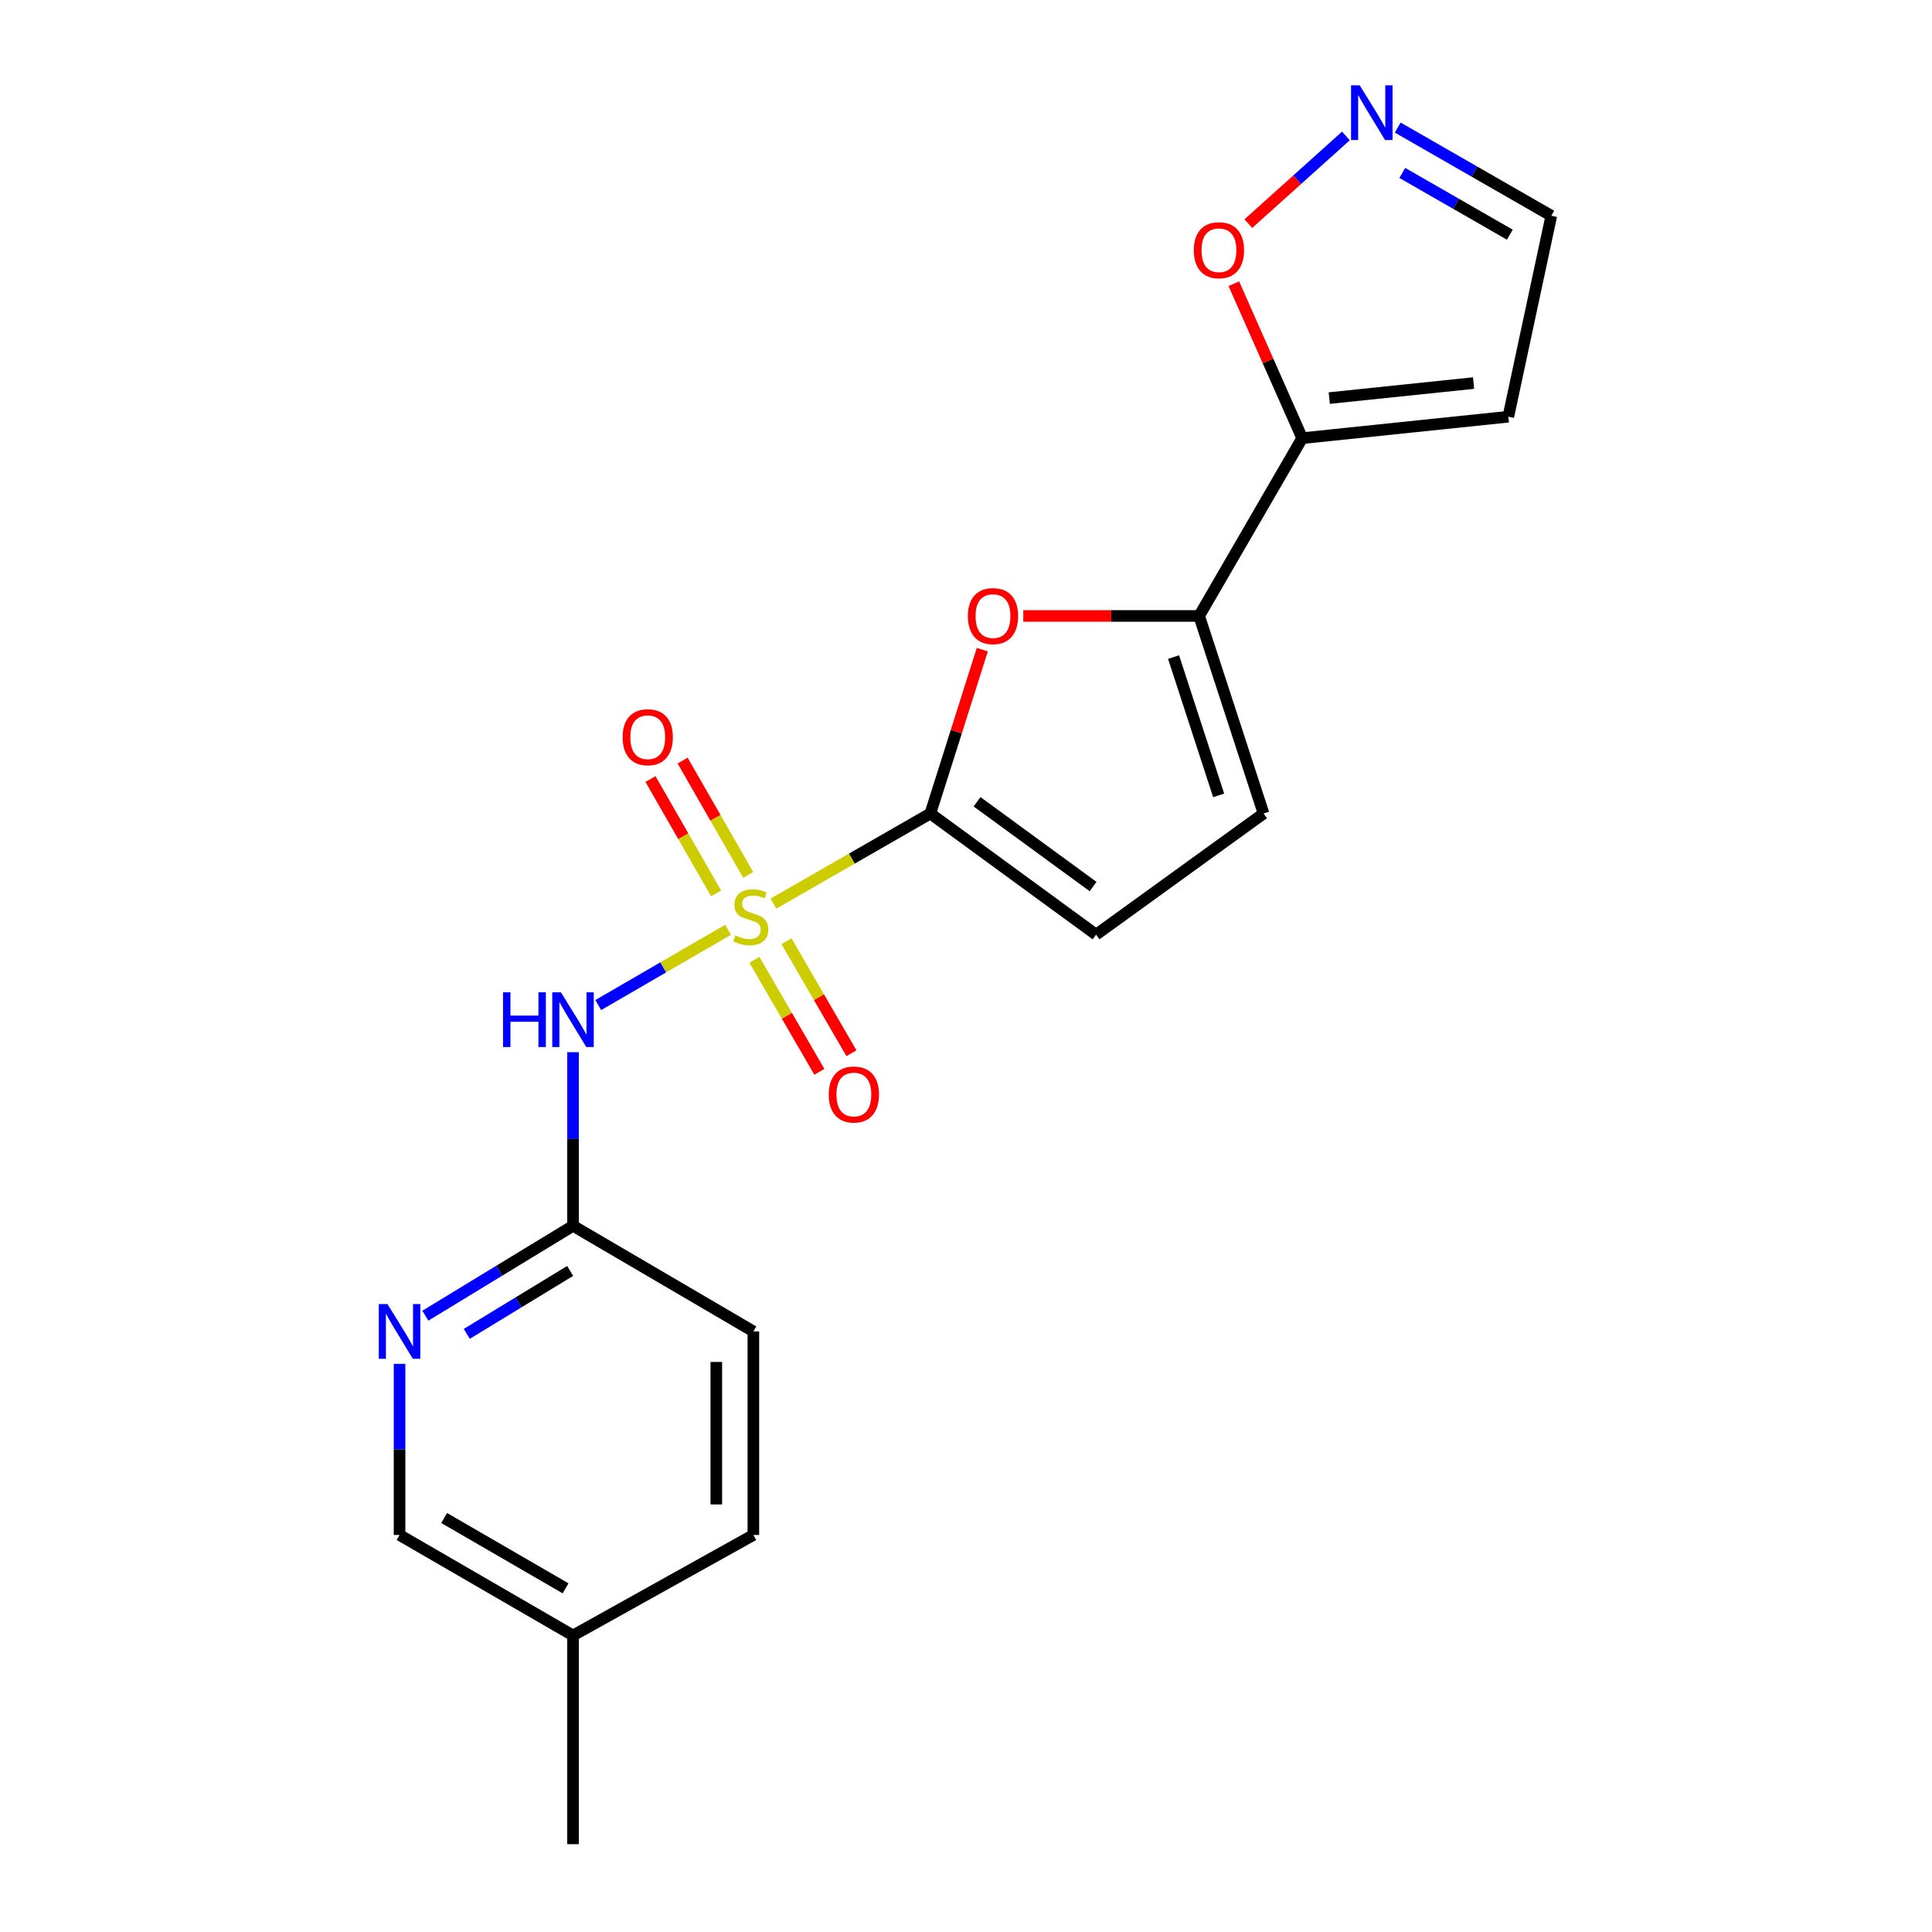 <?xml version='1.0' encoding='iso-8859-1'?>
<svg version='1.1' baseProfile='full'
              xmlns='http://www.w3.org/2000/svg'
                      xmlns:rdkit='http://www.rdkit.org/xml'
                      xmlns:xlink='http://www.w3.org/1999/xlink'
                  xml:space='preserve'
width='1000px' height='1000px' viewBox='0 0 1000 1000'>
<!-- END OF HEADER -->
<rect style='opacity:1.0;fill:#FFFFFF;stroke:none' width='1000' height='1000' x='0' y='0'> </rect>
<path class='bond-0' d='M 400.368,467.69 L 440.955,444.385' style='fill:none;fill-rule:evenodd;stroke:#CCCC00;stroke-width:6px;stroke-linecap:butt;stroke-linejoin:miter;stroke-opacity:1' />
<path class='bond-0' d='M 440.955,444.385 L 481.541,421.08' style='fill:none;fill-rule:evenodd;stroke:#000000;stroke-width:6px;stroke-linecap:butt;stroke-linejoin:miter;stroke-opacity:1' />
<path class='bond-1' d='M 376.87,481.247 L 343.261,500.729' style='fill:none;fill-rule:evenodd;stroke:#CCCC00;stroke-width:6px;stroke-linecap:butt;stroke-linejoin:miter;stroke-opacity:1' />
<path class='bond-1' d='M 343.261,500.729 L 309.653,520.211' style='fill:none;fill-rule:evenodd;stroke:#0000FF;stroke-width:6px;stroke-linecap:butt;stroke-linejoin:miter;stroke-opacity:1' />
<path class='bond-11' d='M 390.483,496.792 L 407.296,525.784' style='fill:none;fill-rule:evenodd;stroke:#CCCC00;stroke-width:6px;stroke-linecap:butt;stroke-linejoin:miter;stroke-opacity:1' />
<path class='bond-11' d='M 407.296,525.784 L 424.11,554.776' style='fill:none;fill-rule:evenodd;stroke:#FF0000;stroke-width:6px;stroke-linecap:butt;stroke-linejoin:miter;stroke-opacity:1' />
<path class='bond-11' d='M 407.078,487.168 L 423.891,516.16' style='fill:none;fill-rule:evenodd;stroke:#CCCC00;stroke-width:6px;stroke-linecap:butt;stroke-linejoin:miter;stroke-opacity:1' />
<path class='bond-11' d='M 423.891,516.16 L 440.704,545.152' style='fill:none;fill-rule:evenodd;stroke:#FF0000;stroke-width:6px;stroke-linecap:butt;stroke-linejoin:miter;stroke-opacity:1' />
<path class='bond-12' d='M 387.287,452.868 L 370.303,423.274' style='fill:none;fill-rule:evenodd;stroke:#CCCC00;stroke-width:6px;stroke-linecap:butt;stroke-linejoin:miter;stroke-opacity:1' />
<path class='bond-12' d='M 370.303,423.274 L 353.318,393.679' style='fill:none;fill-rule:evenodd;stroke:#FF0000;stroke-width:6px;stroke-linecap:butt;stroke-linejoin:miter;stroke-opacity:1' />
<path class='bond-12' d='M 370.649,462.417 L 353.665,432.822' style='fill:none;fill-rule:evenodd;stroke:#CCCC00;stroke-width:6px;stroke-linecap:butt;stroke-linejoin:miter;stroke-opacity:1' />
<path class='bond-12' d='M 353.665,432.822 L 336.68,403.228' style='fill:none;fill-rule:evenodd;stroke:#FF0000;stroke-width:6px;stroke-linecap:butt;stroke-linejoin:miter;stroke-opacity:1' />
<path class='bond-2' d='M 481.541,421.08 L 494.991,378.667' style='fill:none;fill-rule:evenodd;stroke:#000000;stroke-width:6px;stroke-linecap:butt;stroke-linejoin:miter;stroke-opacity:1' />
<path class='bond-2' d='M 494.991,378.667 L 508.44,336.254' style='fill:none;fill-rule:evenodd;stroke:#FF0000;stroke-width:6px;stroke-linecap:butt;stroke-linejoin:miter;stroke-opacity:1' />
<path class='bond-5' d='M 481.541,421.08 L 567.322,483.767' style='fill:none;fill-rule:evenodd;stroke:#000000;stroke-width:6px;stroke-linecap:butt;stroke-linejoin:miter;stroke-opacity:1' />
<path class='bond-5' d='M 505.727,414.995 L 565.774,458.876' style='fill:none;fill-rule:evenodd;stroke:#000000;stroke-width:6px;stroke-linecap:butt;stroke-linejoin:miter;stroke-opacity:1' />
<path class='bond-8' d='M 296.593,544.609 L 296.593,589.541' style='fill:none;fill-rule:evenodd;stroke:#0000FF;stroke-width:6px;stroke-linecap:butt;stroke-linejoin:miter;stroke-opacity:1' />
<path class='bond-8' d='M 296.593,589.541 L 296.593,634.473' style='fill:none;fill-rule:evenodd;stroke:#000000;stroke-width:6px;stroke-linecap:butt;stroke-linejoin:miter;stroke-opacity:1' />
<path class='bond-3' d='M 529.639,318.812 L 575.156,318.812' style='fill:none;fill-rule:evenodd;stroke:#FF0000;stroke-width:6px;stroke-linecap:butt;stroke-linejoin:miter;stroke-opacity:1' />
<path class='bond-3' d='M 575.156,318.812 L 620.673,318.812' style='fill:none;fill-rule:evenodd;stroke:#000000;stroke-width:6px;stroke-linecap:butt;stroke-linejoin:miter;stroke-opacity:1' />
<path class='bond-4' d='M 620.673,318.812 L 674.013,226.796' style='fill:none;fill-rule:evenodd;stroke:#000000;stroke-width:6px;stroke-linecap:butt;stroke-linejoin:miter;stroke-opacity:1' />
<path class='bond-20' d='M 620.673,318.812 L 654.009,421.08' style='fill:none;fill-rule:evenodd;stroke:#000000;stroke-width:6px;stroke-linecap:butt;stroke-linejoin:miter;stroke-opacity:1' />
<path class='bond-20' d='M 607.435,340.098 L 630.77,411.685' style='fill:none;fill-rule:evenodd;stroke:#000000;stroke-width:6px;stroke-linecap:butt;stroke-linejoin:miter;stroke-opacity:1' />
<path class='bond-9' d='M 674.013,226.796 L 656.32,186.825' style='fill:none;fill-rule:evenodd;stroke:#000000;stroke-width:6px;stroke-linecap:butt;stroke-linejoin:miter;stroke-opacity:1' />
<path class='bond-9' d='M 656.32,186.825 L 638.627,146.853' style='fill:none;fill-rule:evenodd;stroke:#FF0000;stroke-width:6px;stroke-linecap:butt;stroke-linejoin:miter;stroke-opacity:1' />
<path class='bond-13' d='M 674.013,226.796 L 780.704,215.691' style='fill:none;fill-rule:evenodd;stroke:#000000;stroke-width:6px;stroke-linecap:butt;stroke-linejoin:miter;stroke-opacity:1' />
<path class='bond-13' d='M 688.031,206.05 L 762.715,198.277' style='fill:none;fill-rule:evenodd;stroke:#000000;stroke-width:6px;stroke-linecap:butt;stroke-linejoin:miter;stroke-opacity:1' />
<path class='bond-6' d='M 567.322,483.767 L 654.009,421.08' style='fill:none;fill-rule:evenodd;stroke:#000000;stroke-width:6px;stroke-linecap:butt;stroke-linejoin:miter;stroke-opacity:1' />
<path class='bond-7' d='M 696.636,70.367 L 671.38,93.065' style='fill:none;fill-rule:evenodd;stroke:#0000FF;stroke-width:6px;stroke-linecap:butt;stroke-linejoin:miter;stroke-opacity:1' />
<path class='bond-7' d='M 671.38,93.065 L 646.124,115.762' style='fill:none;fill-rule:evenodd;stroke:#FF0000;stroke-width:6px;stroke-linecap:butt;stroke-linejoin:miter;stroke-opacity:1' />
<path class='bond-22' d='M 723.454,66.029 L 763.205,88.852' style='fill:none;fill-rule:evenodd;stroke:#0000FF;stroke-width:6px;stroke-linecap:butt;stroke-linejoin:miter;stroke-opacity:1' />
<path class='bond-22' d='M 763.205,88.852 L 802.957,111.676' style='fill:none;fill-rule:evenodd;stroke:#000000;stroke-width:6px;stroke-linecap:butt;stroke-linejoin:miter;stroke-opacity:1' />
<path class='bond-22' d='M 725.828,89.512 L 753.654,105.488' style='fill:none;fill-rule:evenodd;stroke:#0000FF;stroke-width:6px;stroke-linecap:butt;stroke-linejoin:miter;stroke-opacity:1' />
<path class='bond-22' d='M 753.654,105.488 L 781.48,121.465' style='fill:none;fill-rule:evenodd;stroke:#000000;stroke-width:6px;stroke-linecap:butt;stroke-linejoin:miter;stroke-opacity:1' />
<path class='bond-10' d='M 296.593,634.473 L 258.383,657.734' style='fill:none;fill-rule:evenodd;stroke:#000000;stroke-width:6px;stroke-linecap:butt;stroke-linejoin:miter;stroke-opacity:1' />
<path class='bond-10' d='M 258.383,657.734 L 220.173,680.996' style='fill:none;fill-rule:evenodd;stroke:#0000FF;stroke-width:6px;stroke-linecap:butt;stroke-linejoin:miter;stroke-opacity:1' />
<path class='bond-10' d='M 295.106,657.837 L 268.358,674.12' style='fill:none;fill-rule:evenodd;stroke:#000000;stroke-width:6px;stroke-linecap:butt;stroke-linejoin:miter;stroke-opacity:1' />
<path class='bond-10' d='M 268.358,674.12 L 241.611,690.403' style='fill:none;fill-rule:evenodd;stroke:#0000FF;stroke-width:6px;stroke-linecap:butt;stroke-linejoin:miter;stroke-opacity:1' />
<path class='bond-16' d='M 296.593,634.473 L 389.941,689.134' style='fill:none;fill-rule:evenodd;stroke:#000000;stroke-width:6px;stroke-linecap:butt;stroke-linejoin:miter;stroke-opacity:1' />
<path class='bond-15' d='M 206.805,705.929 L 206.805,750.216' style='fill:none;fill-rule:evenodd;stroke:#0000FF;stroke-width:6px;stroke-linecap:butt;stroke-linejoin:miter;stroke-opacity:1' />
<path class='bond-15' d='M 206.805,750.216 L 206.805,794.504' style='fill:none;fill-rule:evenodd;stroke:#000000;stroke-width:6px;stroke-linecap:butt;stroke-linejoin:miter;stroke-opacity:1' />
<path class='bond-14' d='M 780.704,215.691 L 802.957,111.676' style='fill:none;fill-rule:evenodd;stroke:#000000;stroke-width:6px;stroke-linecap:butt;stroke-linejoin:miter;stroke-opacity:1' />
<path class='bond-21' d='M 206.805,794.504 L 296.593,846.522' style='fill:none;fill-rule:evenodd;stroke:#000000;stroke-width:6px;stroke-linecap:butt;stroke-linejoin:miter;stroke-opacity:1' />
<path class='bond-21' d='M 229.89,785.708 L 292.741,822.121' style='fill:none;fill-rule:evenodd;stroke:#000000;stroke-width:6px;stroke-linecap:butt;stroke-linejoin:miter;stroke-opacity:1' />
<path class='bond-18' d='M 389.941,689.134 L 389.941,794.504' style='fill:none;fill-rule:evenodd;stroke:#000000;stroke-width:6px;stroke-linecap:butt;stroke-linejoin:miter;stroke-opacity:1' />
<path class='bond-18' d='M 370.758,704.94 L 370.758,778.698' style='fill:none;fill-rule:evenodd;stroke:#000000;stroke-width:6px;stroke-linecap:butt;stroke-linejoin:miter;stroke-opacity:1' />
<path class='bond-17' d='M 296.593,846.522 L 389.941,794.504' style='fill:none;fill-rule:evenodd;stroke:#000000;stroke-width:6px;stroke-linecap:butt;stroke-linejoin:miter;stroke-opacity:1' />
<path class='bond-19' d='M 296.593,846.522 L 296.593,954.545' style='fill:none;fill-rule:evenodd;stroke:#000000;stroke-width:6px;stroke-linecap:butt;stroke-linejoin:miter;stroke-opacity:1' />
<path  class='atom-0' d='M 380.609 484.162
Q 380.929 484.282, 382.249 484.842
Q 383.569 485.402, 385.009 485.762
Q 386.489 486.082, 387.929 486.082
Q 390.609 486.082, 392.169 484.802
Q 393.729 483.482, 393.729 481.202
Q 393.729 479.642, 392.929 478.682
Q 392.169 477.722, 390.969 477.202
Q 389.769 476.682, 387.769 476.082
Q 385.249 475.322, 383.729 474.602
Q 382.249 473.882, 381.169 472.362
Q 380.129 470.842, 380.129 468.282
Q 380.129 464.722, 382.529 462.522
Q 384.969 460.322, 389.769 460.322
Q 393.049 460.322, 396.769 461.882
L 395.849 464.962
Q 392.449 463.562, 389.889 463.562
Q 387.129 463.562, 385.609 464.722
Q 384.089 465.842, 384.129 467.802
Q 384.129 469.322, 384.889 470.242
Q 385.689 471.162, 386.809 471.682
Q 387.969 472.202, 389.889 472.802
Q 392.449 473.602, 393.969 474.402
Q 395.489 475.202, 396.569 476.842
Q 397.689 478.442, 397.689 481.202
Q 397.689 485.122, 395.049 487.242
Q 392.449 489.322, 388.089 489.322
Q 385.569 489.322, 383.649 488.762
Q 381.769 488.242, 379.529 487.322
L 380.609 484.162
' fill='#CCCC00'/>
<path  class='atom-2' d='M 260.373 513.622
L 264.213 513.622
L 264.213 525.662
L 278.693 525.662
L 278.693 513.622
L 282.533 513.622
L 282.533 541.942
L 278.693 541.942
L 278.693 528.862
L 264.213 528.862
L 264.213 541.942
L 260.373 541.942
L 260.373 513.622
' fill='#0000FF'/>
<path  class='atom-2' d='M 290.333 513.622
L 299.613 528.622
Q 300.533 530.102, 302.013 532.782
Q 303.493 535.462, 303.573 535.622
L 303.573 513.622
L 307.333 513.622
L 307.333 541.942
L 303.453 541.942
L 293.493 525.542
Q 292.333 523.622, 291.093 521.422
Q 289.893 519.222, 289.533 518.542
L 289.533 541.942
L 285.853 541.942
L 285.853 513.622
L 290.333 513.622
' fill='#0000FF'/>
<path  class='atom-3' d='M 500.972 318.892
Q 500.972 312.092, 504.332 308.292
Q 507.692 304.492, 513.972 304.492
Q 520.252 304.492, 523.612 308.292
Q 526.972 312.092, 526.972 318.892
Q 526.972 325.772, 523.572 329.692
Q 520.172 333.572, 513.972 333.572
Q 507.732 333.572, 504.332 329.692
Q 500.972 325.812, 500.972 318.892
M 513.972 330.372
Q 518.292 330.372, 520.612 327.492
Q 522.972 324.572, 522.972 318.892
Q 522.972 313.332, 520.612 310.532
Q 518.292 307.692, 513.972 307.692
Q 509.652 307.692, 507.292 310.492
Q 504.972 313.292, 504.972 318.892
Q 504.972 324.612, 507.292 327.492
Q 509.652 330.372, 513.972 330.372
' fill='#FF0000'/>
<path  class='atom-8' d='M 703.775 44.165
L 713.055 59.165
Q 713.975 60.645, 715.455 63.325
Q 716.935 66.005, 717.015 66.165
L 717.015 44.165
L 720.775 44.165
L 720.775 72.485
L 716.895 72.485
L 706.935 56.085
Q 705.775 54.165, 704.535 51.965
Q 703.335 49.765, 702.975 49.085
L 702.975 72.485
L 699.295 72.485
L 699.295 44.165
L 703.775 44.165
' fill='#0000FF'/>
<path  class='atom-10' d='M 617.915 129.511
Q 617.915 122.711, 621.275 118.911
Q 624.635 115.111, 630.915 115.111
Q 637.195 115.111, 640.555 118.911
Q 643.915 122.711, 643.915 129.511
Q 643.915 136.391, 640.515 140.311
Q 637.115 144.191, 630.915 144.191
Q 624.675 144.191, 621.275 140.311
Q 617.915 136.431, 617.915 129.511
M 630.915 140.991
Q 635.235 140.991, 637.555 138.111
Q 639.915 135.191, 639.915 129.511
Q 639.915 123.951, 637.555 121.151
Q 635.235 118.311, 630.915 118.311
Q 626.595 118.311, 624.235 121.111
Q 621.915 123.911, 621.915 129.511
Q 621.915 135.231, 624.235 138.111
Q 626.595 140.991, 630.915 140.991
' fill='#FF0000'/>
<path  class='atom-11' d='M 200.545 674.974
L 209.825 689.974
Q 210.745 691.454, 212.225 694.134
Q 213.705 696.814, 213.785 696.974
L 213.785 674.974
L 217.545 674.974
L 217.545 703.294
L 213.665 703.294
L 203.705 686.894
Q 202.545 684.974, 201.305 682.774
Q 200.105 680.574, 199.745 679.894
L 199.745 703.294
L 196.065 703.294
L 196.065 674.974
L 200.545 674.974
' fill='#0000FF'/>
<path  class='atom-12' d='M 428.96 566.516
Q 428.96 559.716, 432.32 555.916
Q 435.68 552.116, 441.96 552.116
Q 448.24 552.116, 451.6 555.916
Q 454.96 559.716, 454.96 566.516
Q 454.96 573.396, 451.56 577.316
Q 448.16 581.196, 441.96 581.196
Q 435.72 581.196, 432.32 577.316
Q 428.96 573.436, 428.96 566.516
M 441.96 577.996
Q 446.28 577.996, 448.6 575.116
Q 450.96 572.196, 450.96 566.516
Q 450.96 560.956, 448.6 558.156
Q 446.28 555.316, 441.96 555.316
Q 437.64 555.316, 435.28 558.116
Q 432.96 560.916, 432.96 566.516
Q 432.96 572.236, 435.28 575.116
Q 437.64 577.996, 441.96 577.996
' fill='#FF0000'/>
<path  class='atom-13' d='M 322.269 381.579
Q 322.269 374.779, 325.629 370.979
Q 328.989 367.179, 335.269 367.179
Q 341.549 367.179, 344.909 370.979
Q 348.269 374.779, 348.269 381.579
Q 348.269 388.459, 344.869 392.379
Q 341.469 396.259, 335.269 396.259
Q 329.029 396.259, 325.629 392.379
Q 322.269 388.499, 322.269 381.579
M 335.269 393.059
Q 339.589 393.059, 341.909 390.179
Q 344.269 387.259, 344.269 381.579
Q 344.269 376.019, 341.909 373.219
Q 339.589 370.379, 335.269 370.379
Q 330.949 370.379, 328.589 373.179
Q 326.269 375.979, 326.269 381.579
Q 326.269 387.299, 328.589 390.179
Q 330.949 393.059, 335.269 393.059
' fill='#FF0000'/>
</svg>

